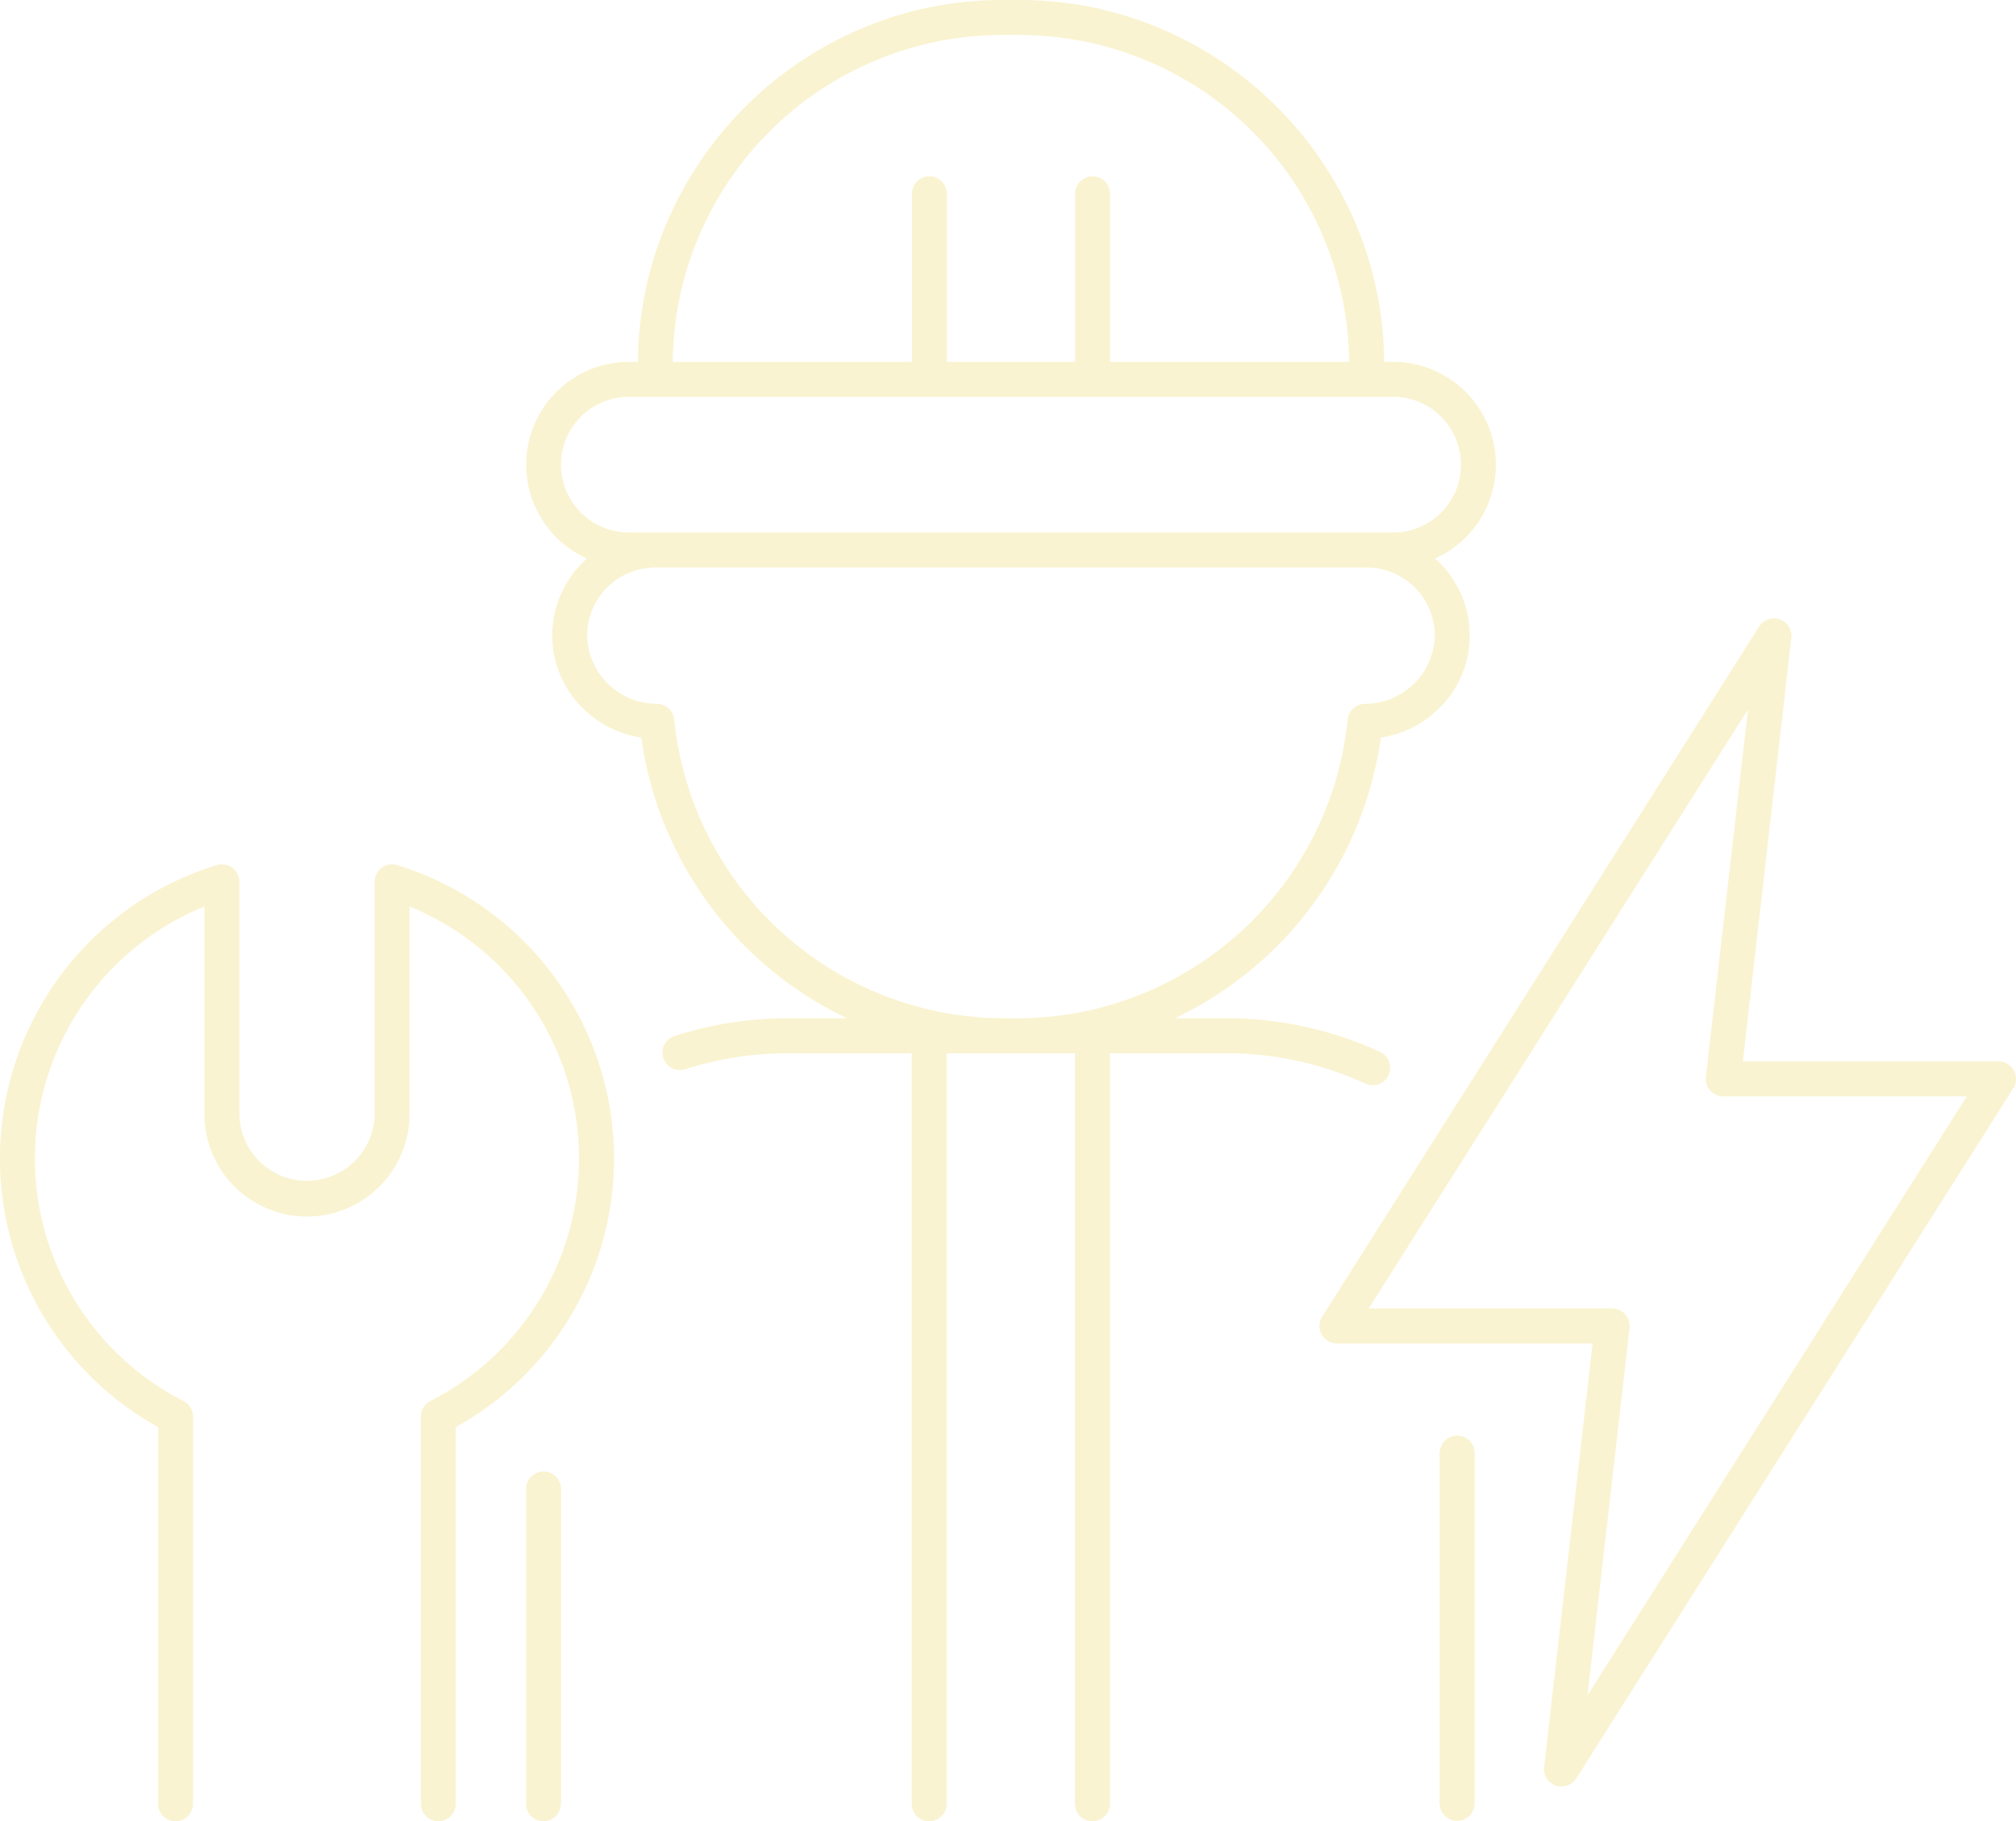 <svg xmlns="http://www.w3.org/2000/svg" width="189.535" height="171.21" viewBox="0 0 189.535 171.21">
  <g id="service-icon-03" opacity="0.18">
    <path id="パス_3" data-name="パス 3" d="M3173.761,2005.085a1.646,1.646,0,0,0-1.44-.851h-24.037l4.558-39.825a1.643,1.643,0,0,0-3.021-1.066l-41.088,64.878a1.644,1.644,0,0,0,1.389,2.523h24.036l-4.558,39.825a1.644,1.644,0,0,0,3.021,1.066l41.088-64.878A1.647,1.647,0,0,0,3173.761,2005.085Zm-40.081,58.734,3.952-34.532a1.644,1.644,0,0,0-1.633-1.83h-22.893l35.655-56.3-3.952,34.531a1.643,1.643,0,0,0,1.633,1.83h22.892Z" transform="translate(-2984.428 -1904.45)" fill="#e1bb00"/>
    <path id="パス_4" data-name="パス 4" d="M734.145,2425.242a28.911,28.911,0,0,0-14.615-10.284,1.643,1.643,0,0,0-2.126,1.571v21.831a6.358,6.358,0,0,1-12.715,0v-21.831a1.644,1.644,0,0,0-2.126-1.571,28.862,28.862,0,0,0-5.515,52.832V2503.2a1.643,1.643,0,0,0,3.287,0v-36.4a1.643,1.643,0,0,0-.9-1.464,25.581,25.581,0,0,1,1.964-46.485v19.5a9.644,9.644,0,0,0,19.289,0v-19.5a25.581,25.581,0,0,1,1.964,46.485,1.645,1.645,0,0,0-.9,1.464v36.4a1.643,1.643,0,0,0,3.287,0V2467.79a28.84,28.84,0,0,0,9.1-42.548Z" transform="translate(-682.184 -2333.632)" fill="#e1bb00"/>
    <path id="パス_5" data-name="パス 5" d="M1728.443,927.515a1.643,1.643,0,1,0,1.367-2.989,34.608,34.608,0,0,0-14.5-3.156h-4.78a34.5,34.5,0,0,0,19.359-26.383,9.864,9.864,0,0,0,5.436-2.716,9.54,9.54,0,0,0,2.927-6.87,9.675,9.675,0,0,0-3.267-7.251,9.665,9.665,0,0,0-3.944-18.488h-.843a33.848,33.848,0,0,0-2.7-13.056,34.592,34.592,0,0,0-18.256-18.255,33.856,33.856,0,0,0-13.312-2.706h-1.617a33.859,33.859,0,0,0-13.312,2.706,34.594,34.594,0,0,0-18.255,18.255,33.857,33.857,0,0,0-2.7,13.056h-.843a9.665,9.665,0,0,0-3.944,18.488,9.675,9.675,0,0,0-3.267,7.251,9.541,9.541,0,0,0,2.926,6.87,9.868,9.868,0,0,0,5.437,2.716A34.494,34.494,0,0,0,1679.7,921.37h-5.55a34.8,34.8,0,0,0-10.642,1.66,1.643,1.643,0,1,0,1,3.13,31.52,31.52,0,0,1,9.639-1.5h11.639v70.554a1.643,1.643,0,0,0,3.286,0V924.657h12.06v70.554a1.643,1.643,0,0,0,3.287,0V924.657h10.884a31.352,31.352,0,0,1,13.135,2.858Zm-34.137-98.583h1.617a31.022,31.022,0,0,1,30.985,30.73h-22.477v-15.8a1.643,1.643,0,1,0-3.287,0v15.8h-12.059v-15.8a1.643,1.643,0,1,0-3.287,0v15.8h-22.477A31.022,31.022,0,0,1,1694.306,828.932Zm-35.115,46.773a6.378,6.378,0,0,1,0-12.757h2.427l.058,0,.058,0H1728.5l.058,0,.058,0h2.427a6.378,6.378,0,0,1,0,12.757Zm35.115,45.665a31.234,31.234,0,0,1-30.849-28.07,1.643,1.643,0,0,0-1.636-1.489,6.569,6.569,0,0,1-6.554-6.409,6.417,6.417,0,0,1,6.409-6.409h66.877a6.416,6.416,0,0,1,6.409,6.409,6.57,6.57,0,0,1-6.554,6.409,1.643,1.643,0,0,0-1.636,1.489,31.239,31.239,0,0,1-30.85,28.071Z" transform="translate(-1600.069 -825.645)" fill="#e1bb00"/>
    <path id="パス_6" data-name="パス 6" d="M1651.17,3531.291a1.643,1.643,0,0,0-1.643,1.643v29.59a1.643,1.643,0,1,0,3.287,0v-29.59A1.643,1.643,0,0,0,1651.17,3531.291Z" transform="translate(-1600.069 -3392.959)" fill="#e1bb00"/>
    <path id="パス_7" data-name="パス 7" d="M3331.211,3465.409a1.644,1.644,0,0,0-1.644,1.643v32.961a1.644,1.644,0,0,0,3.287,0v-32.961A1.643,1.643,0,0,0,3331.211,3465.409Z" transform="translate(-3194.214 -3330.446)" fill="#e1bb00"/>
  </g>
</svg>
